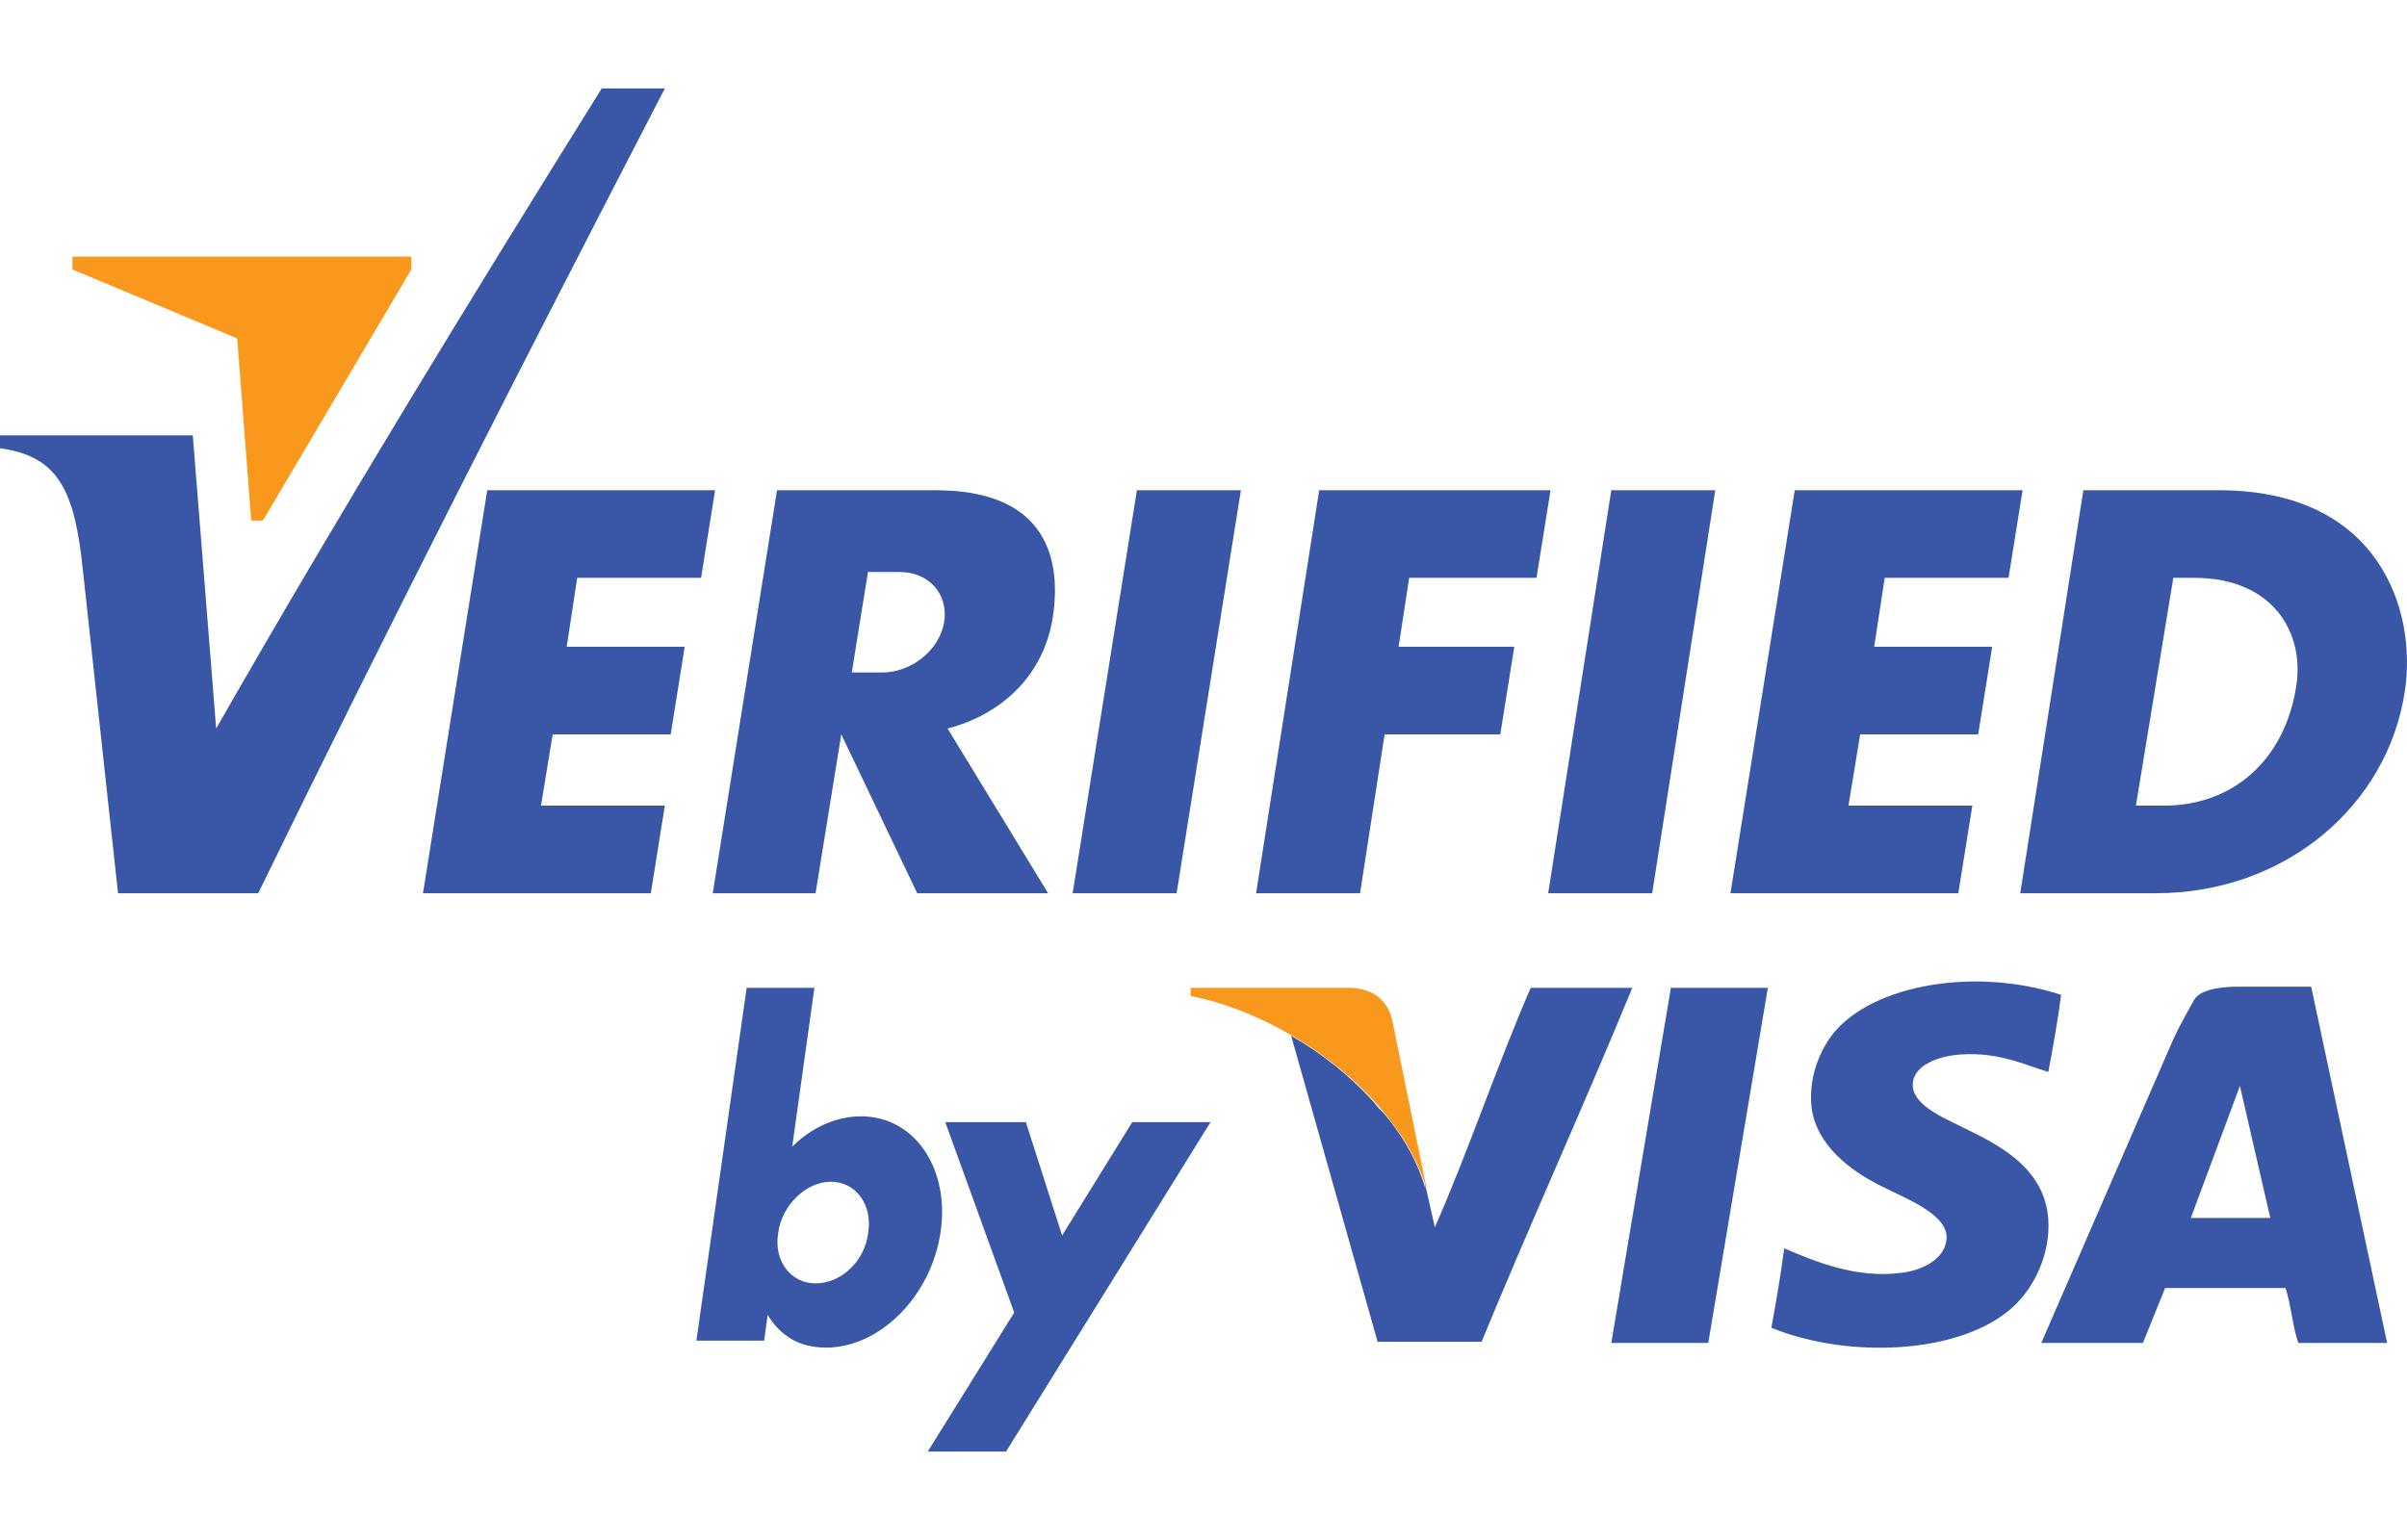 <?xml version="1.0" encoding="utf-8"?>
<svg width="50" height="32" version="1.1" id="Layer_1" xmlns="http://www.w3.org/2000/svg" xmlns:xlink="http://www.w3.org/1999/xlink" x="0px" y="0px"
	 viewBox="0 0 206 116.7" enable-background="new 0 0 206 116.7" xml:space="preserve">
<path fill-rule="evenodd" clip-rule="evenodd" fill="#3A57A7" d="M176.4,77.6c-0.3,2.3-0.7,4.5-1.1,6.6c-2-0.6-4.2-1.7-7.4-1.5
	c-1.9,0.1-4.2,0.9-4.2,2.6c0,1.9,3.1,3,4.8,3.9c3.1,1.5,6.5,3.5,6.8,7.6c0.2,3.1-1.3,5.9-2.9,7.4c-4.4,4.2-14.2,4.6-20.8,1.9
	c0.4-2.2,0.8-4.5,1.1-6.8c2.6,1.1,6.1,2.6,10,2.1c1.8-0.2,3.9-1.2,3.9-3.1c-0.1-2.2-4.2-3.5-6.3-4.7c-2.4-1.3-5.2-3.6-5.3-6.9
	c-0.1-2.3,0.8-4.4,1.9-5.8C160.3,76.7,169.1,75.2,176.4,77.6z"/>
<polygon fill-rule="evenodd" clip-rule="evenodd" fill="#3A57A7" points="97.3,34.4 106.2,34.4 100.7,68.9 91.8,68.9 97.3,34.4 "/>
<path fill-rule="evenodd" clip-rule="evenodd" fill="#3A57A7" d="M66.5,34.4h13.6c8.7,0,10.9,5,10,10.9c-0.8,5-4.4,8.3-9,9.5
	l8.6,14.1H78.5l-6.5-13.6l-2.2,13.6H61L66.5,34.4L66.5,34.4z M74.3,41.3l-1.4,8.7h2.6c2.5,0,4.9-1.9,5.3-4.3l0,0
	c0.4-2.4-1.3-4.3-3.8-4.3H74.3L74.3,41.3z"/>
<polygon fill-rule="evenodd" clip-rule="evenodd" fill="#3A57A7" points="137.9,34.4 146.8,34.4 141.4,68.9 132.5,68.9 137.9,34.4 
	"/>
<polygon fill-rule="evenodd" clip-rule="evenodd" fill="#3A57A7" points="153.6,34.4 173.1,34.4 171.9,41.9 161.3,41.9 160.4,47.8 
	170.5,47.8 169.3,55.3 159.2,55.3 158.2,61.4 168.8,61.4 167.6,68.9 148.1,68.9 153.6,34.4 "/>
<polygon fill-rule="evenodd" clip-rule="evenodd" fill="#3A57A7" points="41.7,34.4 61.2,34.4 60,41.9 49.4,41.9 48.5,47.8 
	58.6,47.8 57.4,55.3 47.3,55.3 46.3,61.4 56.9,61.4 55.7,68.9 36.2,68.9 41.7,34.4 "/>
<polygon fill-rule="evenodd" clip-rule="evenodd" fill="#3A57A7" points="112.9,34.4 132.7,34.4 131.5,41.9 120.6,41.9 119.7,47.8 
	129.6,47.8 128.4,55.3 118.5,55.3 116.4,68.9 107.5,68.9 112.9,34.4 "/>
<path fill-rule="evenodd" clip-rule="evenodd" fill="#3A57A7" d="M178.3,34.4h11.6c13.8,0,17,10.4,15.9,17.3
	c-1.5,9.7-10.2,17.2-21.3,17.2h-11.6L178.3,34.4L178.3,34.4z M186,41.9c0.6,0,1.3,0,1.8,0c6.8,0,9.5,4.8,8.7,9.4
	c-1,6.2-5.4,10.1-11.3,10.1c-0.8,0-1.5,0-2.4,0L186,41.9L186,41.9z"/>
<path fill-rule="evenodd" clip-rule="evenodd" fill="#3A57A7" d="M0,29.7h16.5l2,25.1C29.3,35.9,40.4,17.8,51.5,0h5.4
	C45.1,22.8,33.4,45.7,22.1,68.9H10.1L7.1,41.3C6.4,34.4,5,31.5,0,30.8V29.7L0,29.7z"/>
<polygon fill-rule="evenodd" clip-rule="evenodd" fill="#F8981D" points="6.2,15.5 20.3,21.4 21.5,37 22.5,37 35.2,15.5 35.2,14.4 
	6.2,14.4 6.2,15.5 "/>
<path fill-rule="evenodd" clip-rule="evenodd" fill="#3A57A7" d="M71.1,93.6c2.1,0,3.6,1.9,3.2,4.4c-0.3,2.4-2.3,4.3-4.5,4.3
	c-2.1,0-3.6-1.9-3.2-4.3C66.9,95.6,69,93.6,71.1,93.6L71.1,93.6z M63.9,77h5.8l-1.9,13.6c1.6-1.6,3.7-2.6,5.9-2.6
	c4.6,0,7.6,4.5,6.8,9.9c-0.8,5.5-5.2,9.9-9.8,9.9c-2.3,0-3.9-1-5-2.8l-0.3,2.2h-5.8L63.9,77L63.9,77z"/>
<polygon fill-rule="evenodd" clip-rule="evenodd" fill="#3A57A7" points="80.9,88.5 87.8,88.5 90.9,98.2 96.9,88.5 103.6,88.5 
	86.1,116.7 79.4,116.7 86.8,104.8 80.9,88.5 "/>
<polygon fill-rule="evenodd" clip-rule="evenodd" fill="#3A57A7" points="137.9,107.4 143,77 151.3,77 146.2,107.4 137.9,107.4 "/>
<path fill-rule="evenodd" clip-rule="evenodd" fill="#3A57A7" d="M131,77c-2.9,6.7-5.3,13.9-8.2,20.5l-0.9-4c0,0,0,0,0,0l0.1,0.7
	c-0.6-2.1-1.7-4.1-3.1-5.9c0,0-0.1-0.1-0.1-0.1c-0.2-0.3-0.5-0.6-0.8-0.9c-0.2-0.2-0.3-0.4-0.5-0.6c-2-2.2-4.4-4.1-7-5.6l7.4,26.2
	h8.9c4.2-10.2,8.7-20.1,12.9-30.3C136.8,77,133.9,77,131,77z"/>
<path fill-rule="evenodd" clip-rule="evenodd" fill="#F8981D" d="M115.4,77h-13.5v0.7c7.8,1.5,17.6,8.1,20.2,16.5L119.2,80
	C118.8,77.8,117.2,77,115.4,77z"/>
<path fill-rule="evenodd" clip-rule="evenodd" fill="#3A57A7" d="M204.3,107.4c-2.5,0-5.1,0-7.6,0c-0.5-1.4-0.6-3.2-1.1-4.7
	c-3.4,0-6.9,0-10.3,0l-1.9,4.7c-2.9,0-5.8,0-8.7,0l11.3-26c0.5-1.1,1.4-2.7,1.8-3.4c0.6-1,2.8-1.1,3.7-1.1h6.3L204.3,107.4z
	 M191.7,85.4l-4.2,11.3h6.8L191.7,85.4z"/>
</svg>
